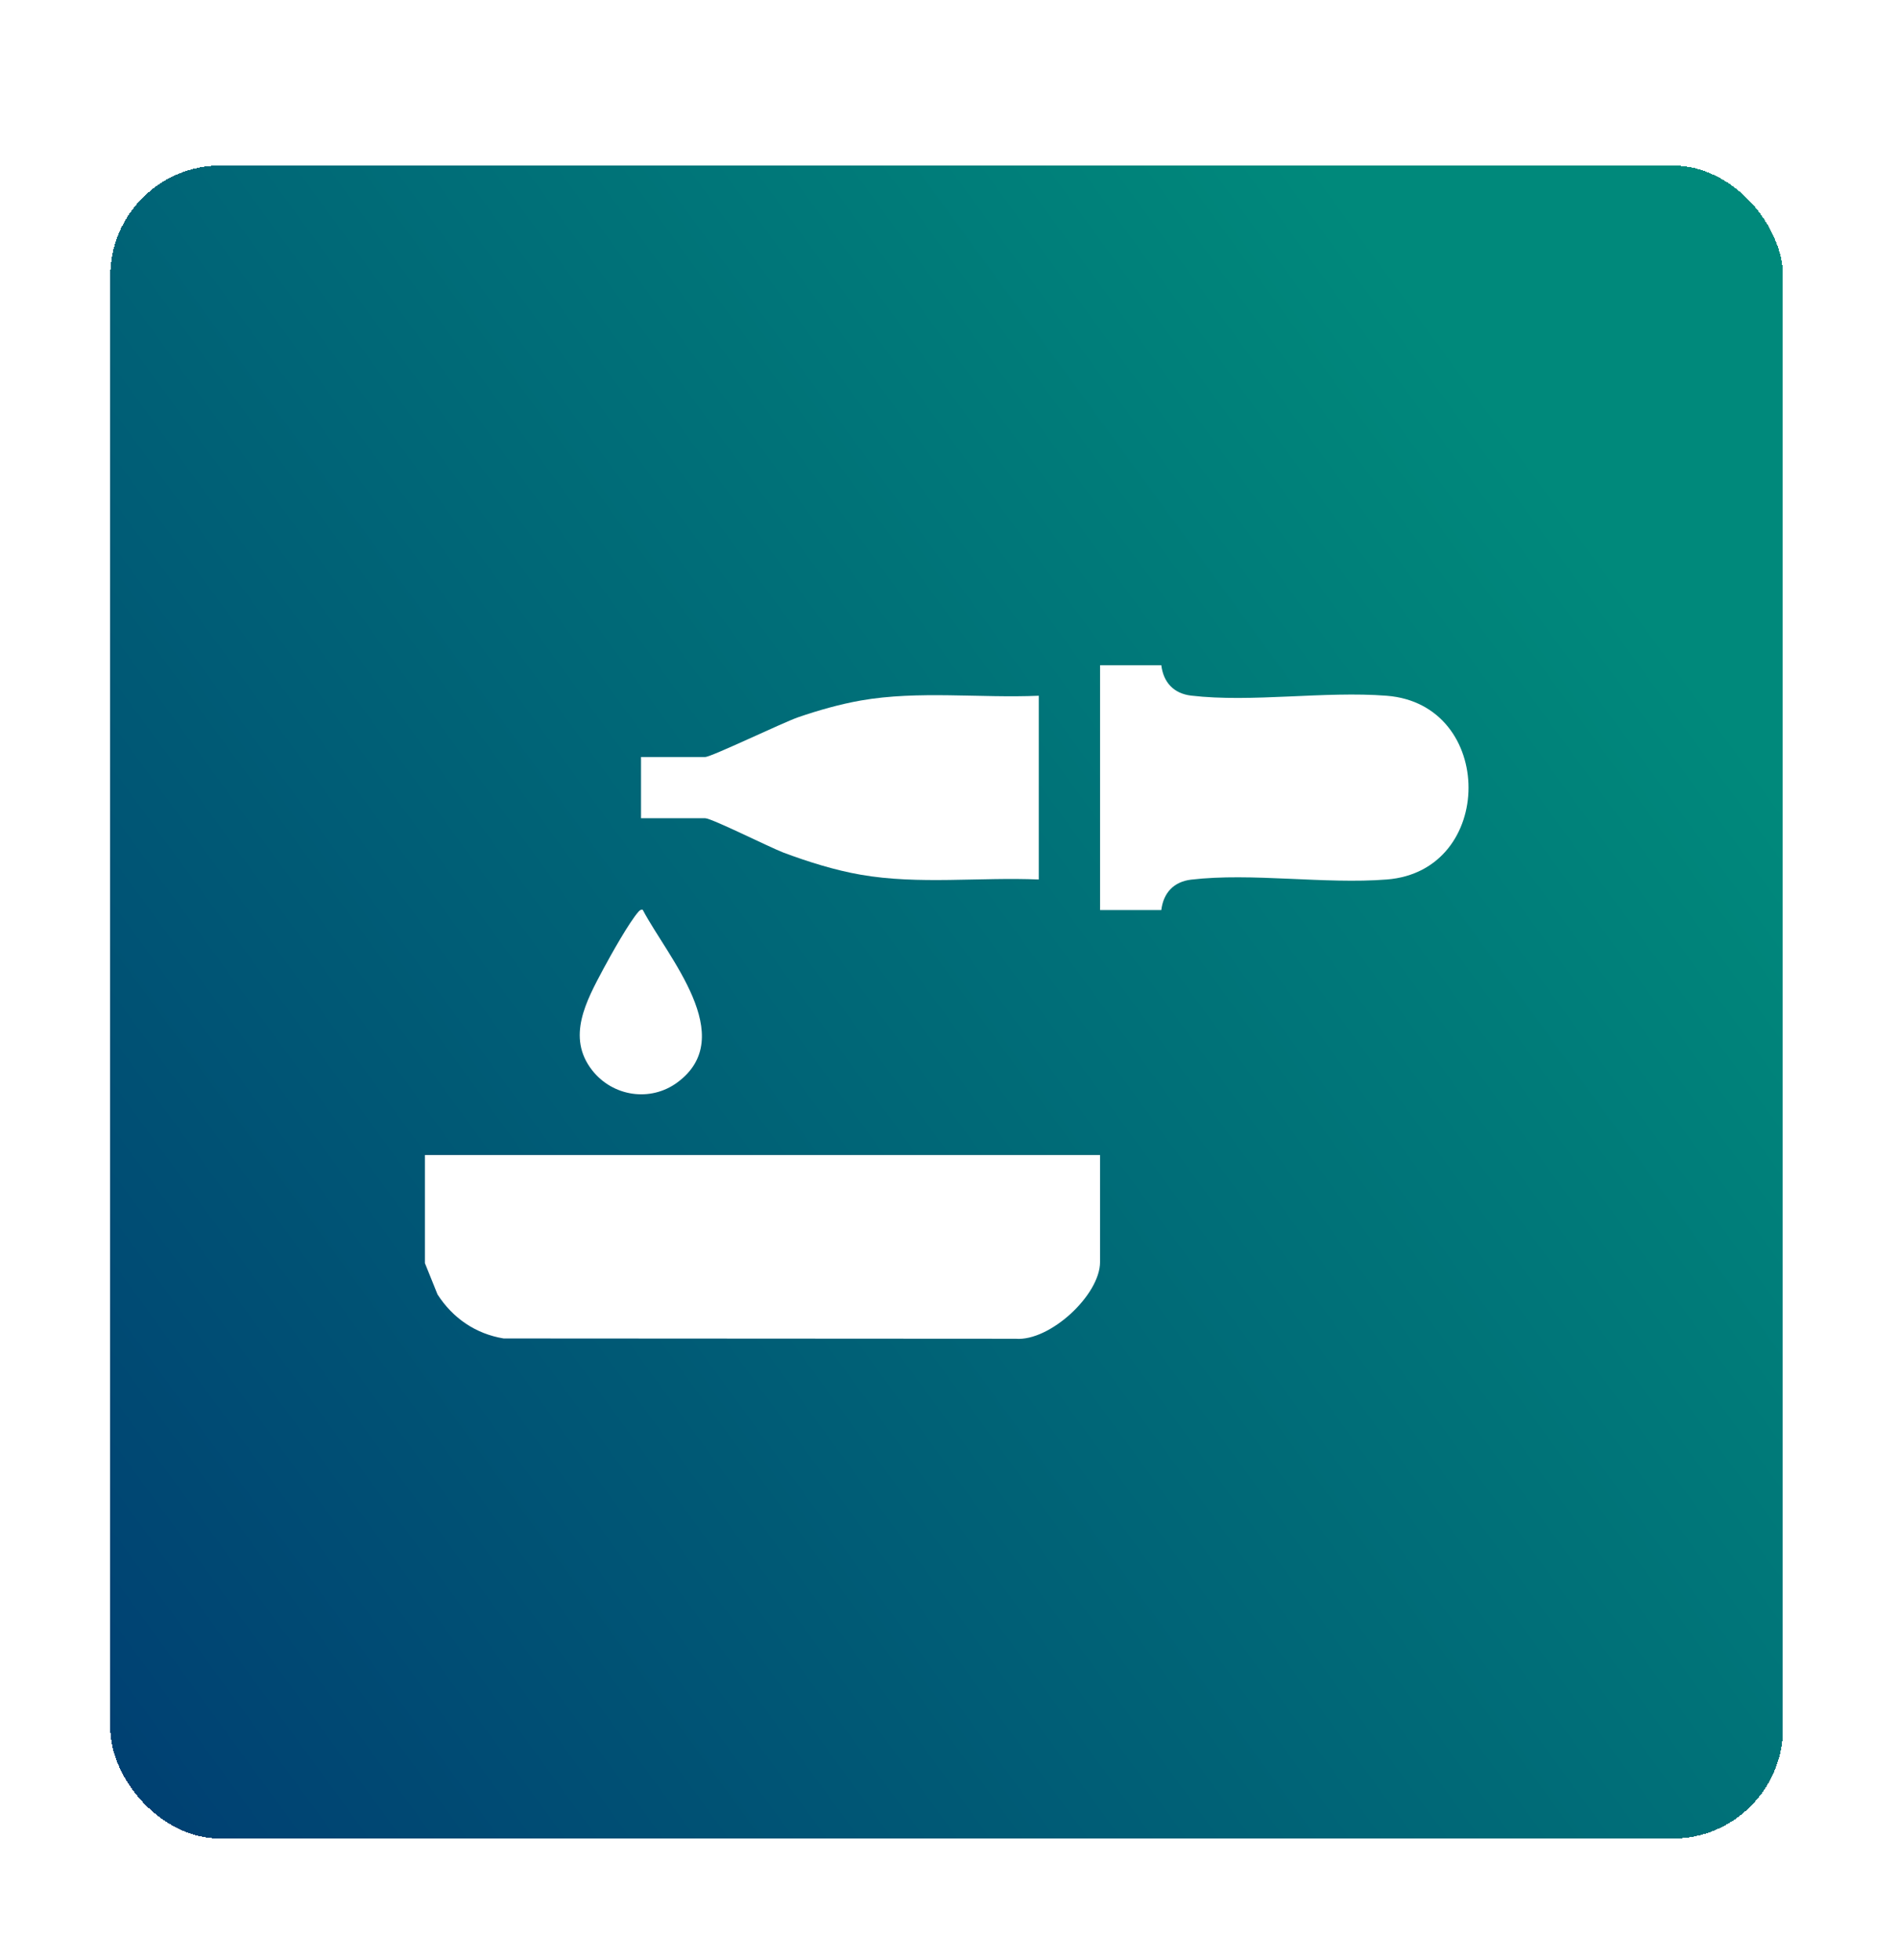 <svg width="155" height="160" viewBox="0 0 155 160" fill="none" xmlns="http://www.w3.org/2000/svg">
<g filter="url(#filter0_d_82_604)">
<rect x="9.008" width="136.599" height="136.599" rx="9.008" fill="url(#paint0_linear_82_604)" shape-rendering="crispEdges"/>
<path d="M34.688 80.789H89.835V89.53C89.835 92.218 85.731 96.02 82.934 95.79L41.129 95.766C38.841 95.39 36.976 94.107 35.729 92.17L34.7 89.615V80.789H34.688Z" fill="white"/>
<path d="M94.838 40.8C95.008 42.204 95.855 43.112 97.272 43.282C102.211 43.863 108.192 42.894 113.253 43.294C122.151 43.996 122.151 57.604 113.253 58.294C108.192 58.694 102.211 57.725 97.272 58.306C95.855 58.476 95.008 59.384 94.838 60.788H89.838V40.8H94.838Z" fill="white"/>
<path d="M84.832 43.305V58.294C80.049 58.088 75.025 58.729 70.303 57.906C68.197 57.543 65.957 56.841 63.959 56.09C62.906 55.69 58.111 53.293 57.591 53.293H52.349V48.293H57.591C58.087 48.293 63.923 45.484 65.182 45.048C66.841 44.479 68.584 43.983 70.303 43.68C75.013 42.857 80.037 43.499 84.832 43.293V43.305Z" fill="white"/>
<path d="M52.505 60.799C54.515 64.613 60.363 71.127 55.326 74.856C53.123 76.49 50.036 76.018 48.353 73.863C46.246 71.163 47.881 68.209 49.261 65.618C49.866 64.492 51.392 61.756 52.166 60.896C52.276 60.775 52.421 60.715 52.505 60.787V60.799Z" fill="white"/>
</g>
<defs>
<filter id="filter0_d_82_604" x="0" y="0" width="154.614" height="159.118" filterUnits="userSpaceOnUse" color-interpolation-filters="sRGB">
<feFlood flood-opacity="0" result="BackgroundImageFix"/>
<feColorMatrix in="SourceAlpha" type="matrix" values="0 0 0 0 0 0 0 0 0 0 0 0 0 0 0 0 0 0 127 0" result="hardAlpha"/>
<feOffset dy="13.511"/>
<feGaussianBlur stdDeviation="4.504"/>
<feComposite in2="hardAlpha" operator="out"/>
<feColorMatrix type="matrix" values="0 0 0 0 0 0 0 0 0 0 0 0 0 0 0 0 0 0 0.25 0"/>
<feBlend mode="normal" in2="BackgroundImageFix" result="effect1_dropShadow_82_604"/>
<feBlend mode="normal" in="SourceGraphic" in2="effect1_dropShadow_82_604" result="shape"/>
</filter>
<linearGradient id="paint0_linear_82_604" x1="160.5" y1="71.877" x2="0.143" y2="188.789" gradientUnits="userSpaceOnUse">
<stop stop-color="#00897B"/>
<stop offset="1" stop-color="#002D70"/>
</linearGradient>
</defs>
</svg>
